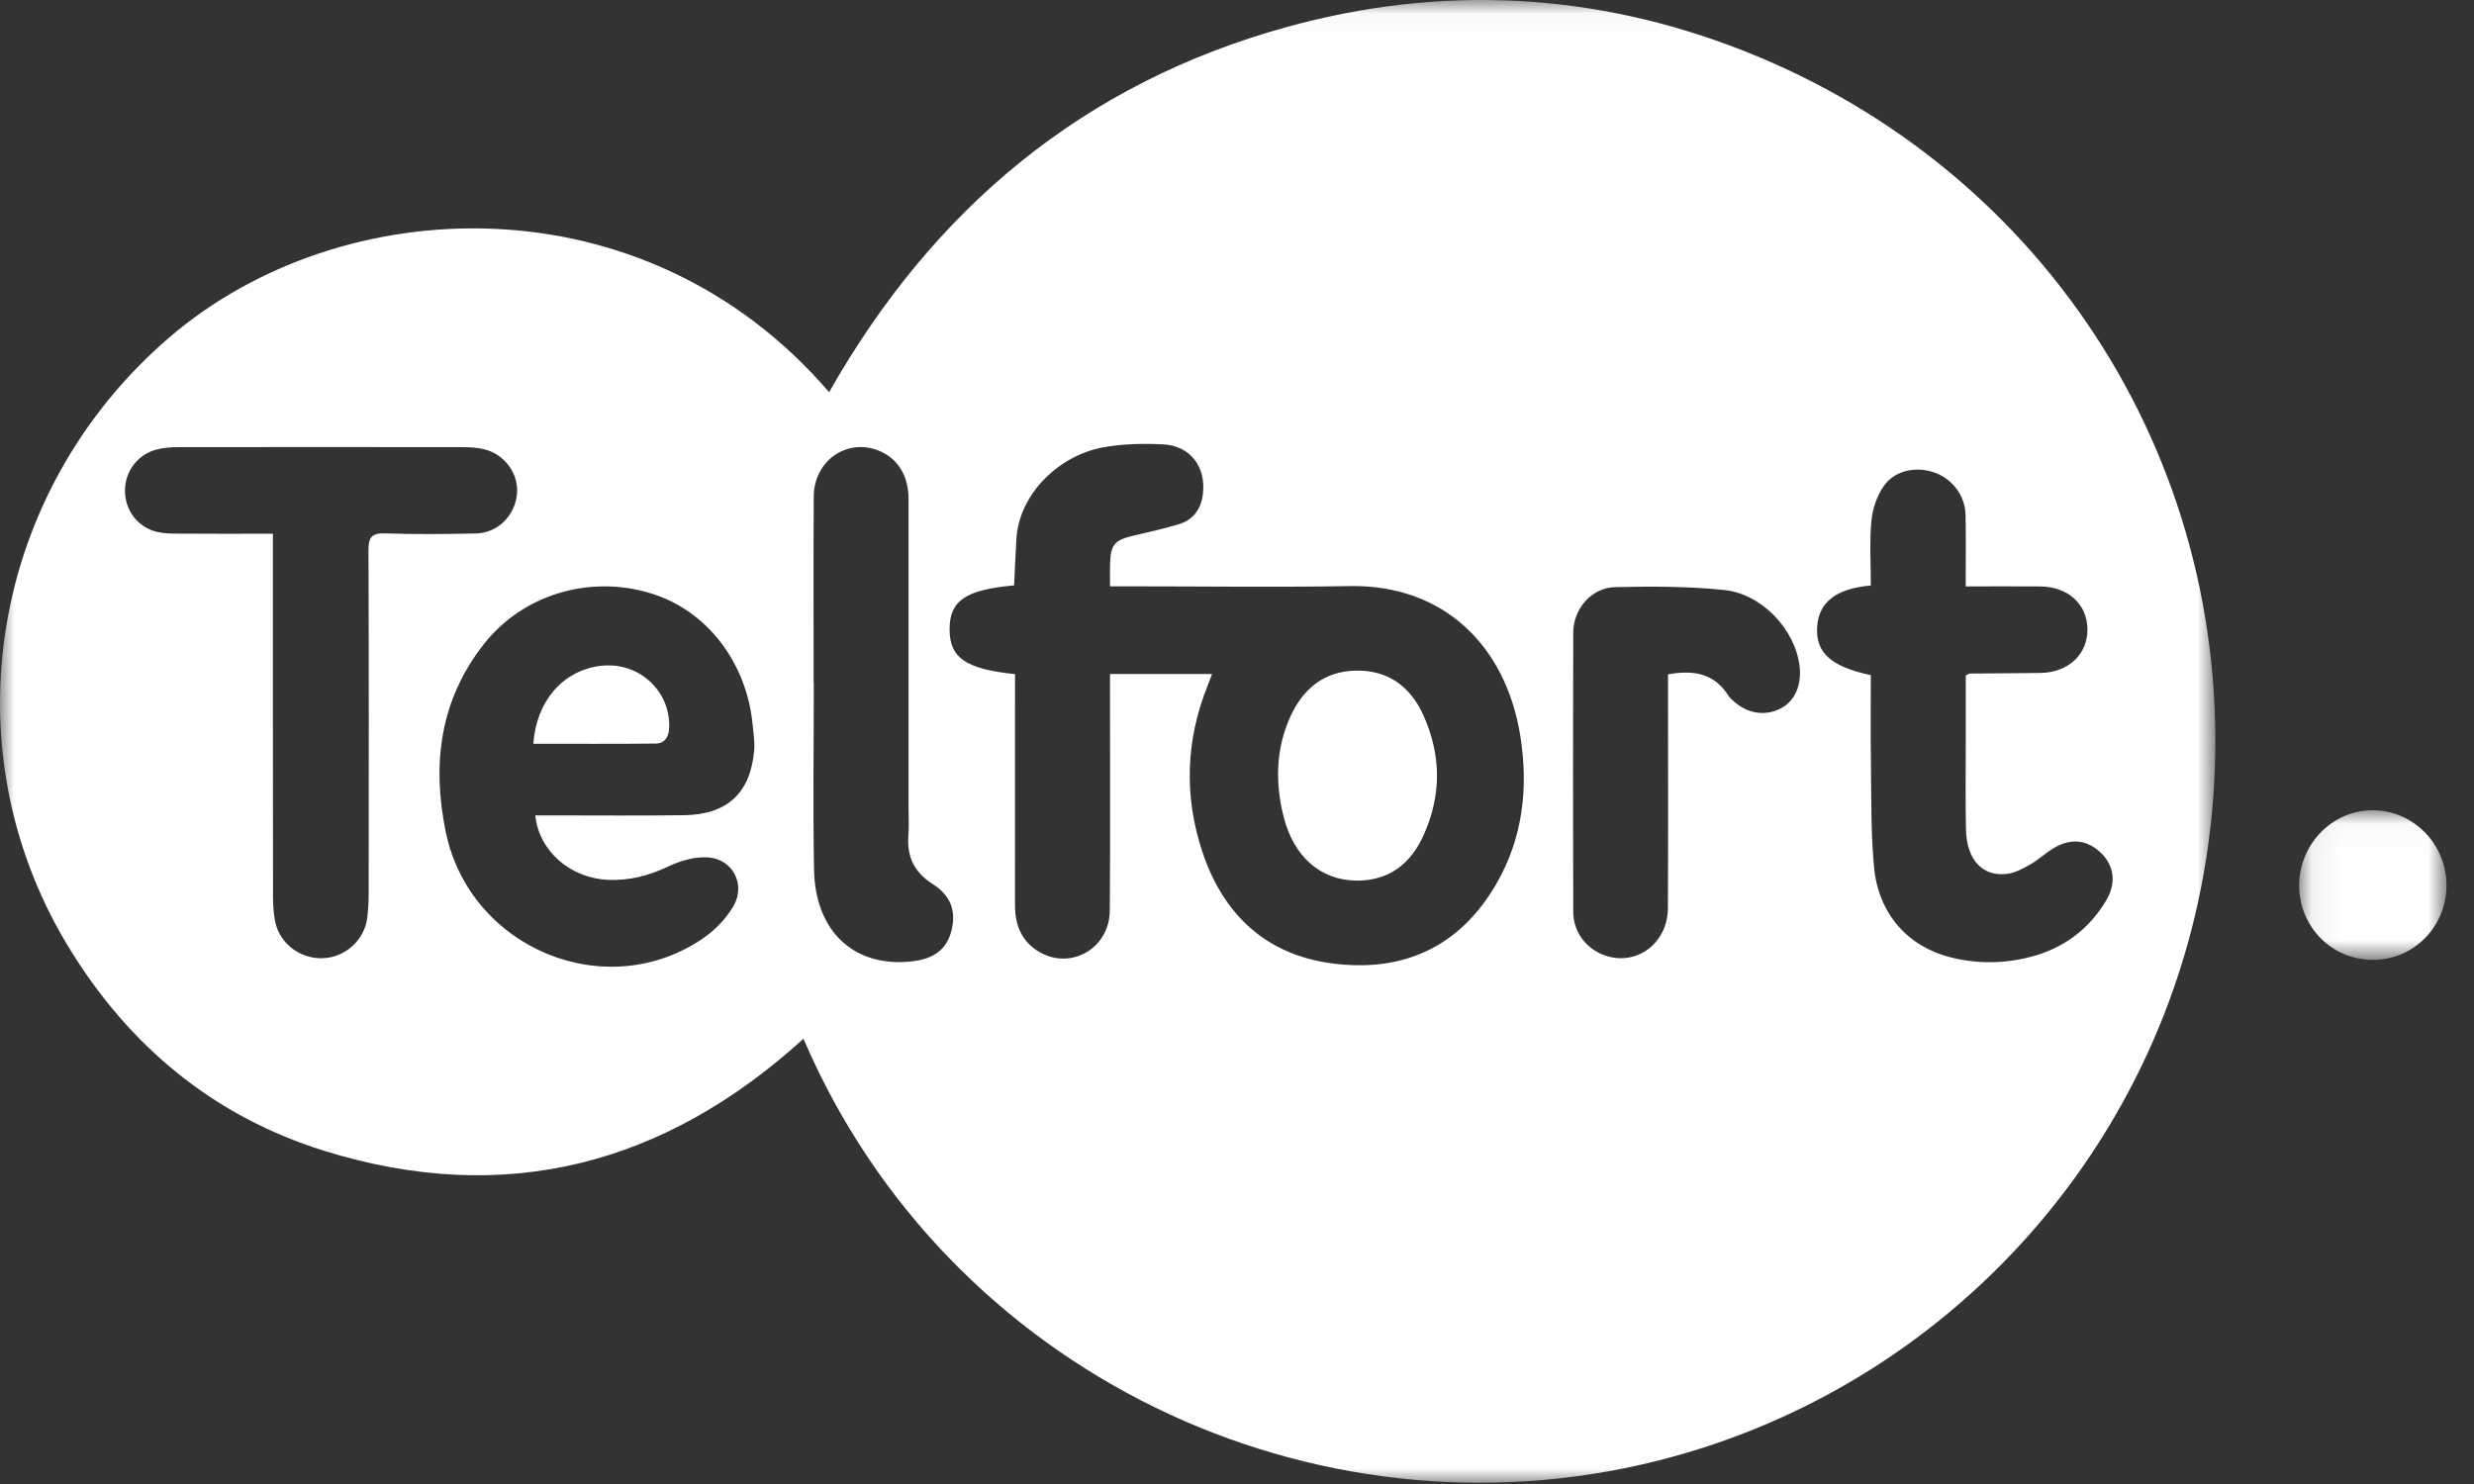 <svg xmlns="http://www.w3.org/2000/svg" xmlns:xlink="http://www.w3.org/1999/xlink" width="85px" height="51px" viewBox="0 0 85 51"><rect x="0" y="0" width="85" height="51" fill="#333333" stroke="none"/><title>Group 12</title><defs><polygon id="path-1" points="8.83085148e-06 0.033 76.113 0.033 76.113 50.99 8.83085148e-06 50.99"></polygon><polygon id="path-3" points="0.062 0.03 5.123 0.03 5.123 5.172 0.062 5.172"></polygon></defs><g id="Home" stroke="none" stroke-width="1" fill="none" fill-rule="evenodd"><g id="Agencies" transform="translate(-1134, -1991)"><g id="Group-19" transform="translate(318, 1991)"><g id="Group-12" transform="translate(816, -0.369)"><g id="Group-11" transform="translate(0, 0.271)"><g id="Group-3" transform="translate(0, 0.065)"><mask id="mask-2" fill="white"><use xlink:href="#path-1"></use></mask><g id="Clip-2"></g><path d="M72.368,30.968 C71.77,31.984 70.873,32.635 69.742,32.924 C68.836,33.156 67.909,33.161 66.998,32.929 C65.552,32.56 64.545,31.439 64.391,29.864 C64.27,28.635 64.299,27.391 64.279,26.152 C64.265,25.176 64.276,24.201 64.276,23.236 C62.909,22.943 62.385,22.467 62.431,21.596 C62.475,20.741 63.068,20.26 64.277,20.154 C64.277,19.421 64.229,18.673 64.296,17.937 C64.334,17.523 64.487,17.072 64.724,16.734 C65.106,16.187 65.853,16.047 66.483,16.28 C67.091,16.505 67.519,17.076 67.532,17.733 C67.548,18.529 67.536,19.325 67.536,20.186 C68.44,20.186 69.267,20.181 70.093,20.187 C71.043,20.193 71.701,20.783 71.719,21.637 C71.738,22.508 71.072,23.144 70.108,23.16 C69.298,23.174 68.487,23.172 67.676,23.18 C67.648,23.181 67.62,23.205 67.539,23.245 C67.539,23.965 67.538,24.712 67.539,25.458 C67.539,26.485 67.522,27.514 67.546,28.542 C67.569,29.582 68.113,30.169 68.959,30.065 C69.234,30.031 69.506,29.882 69.755,29.74 C70.035,29.58 70.276,29.352 70.553,29.184 C71.151,28.821 71.721,28.89 72.195,29.356 C72.632,29.786 72.717,30.374 72.368,30.968 M61.173,24.384 C60.621,24.663 60.002,24.553 59.519,24.089 C59.472,24.044 59.421,24 59.387,23.946 C58.912,23.188 58.208,23.043 57.309,23.208 L57.309,23.797 C57.309,26.277 57.317,28.756 57.305,31.236 C57.3,32.461 56.212,33.257 55.121,32.861 C54.492,32.633 54.054,32.056 54.052,31.373 C54.044,28.175 54.042,24.977 54.052,21.78 C54.055,20.952 54.683,20.226 55.495,20.21 C56.739,20.183 57.994,20.181 59.231,20.308 C60.541,20.441 61.679,21.676 61.829,22.923 C61.907,23.585 61.659,24.139 61.173,24.384 M51.4,30.426 C50.139,32.592 48.191,33.46 45.764,33.141 C43.481,32.84 42.019,31.45 41.304,29.289 C40.676,27.384 40.74,25.474 41.489,23.599 C41.536,23.48 41.58,23.359 41.643,23.197 L38.137,23.197 L38.137,23.787 C38.137,26.301 38.148,28.814 38.13,31.328 C38.121,32.616 36.802,33.383 35.713,32.751 C35.107,32.398 34.873,31.833 34.873,31.148 C34.875,28.701 34.874,26.252 34.874,23.804 L34.874,23.201 C33.169,23.023 32.626,22.639 32.625,21.66 C32.625,20.678 33.168,20.301 34.842,20.151 C34.867,19.628 34.89,19.097 34.92,18.566 C35.008,17.012 36.376,15.695 37.876,15.412 C38.554,15.284 39.264,15.271 39.955,15.304 C40.895,15.35 41.442,16.074 41.328,17.017 C41.265,17.533 40.994,17.904 40.492,18.052 C39.98,18.204 39.459,18.323 38.939,18.443 C38.301,18.591 38.16,18.748 38.139,19.395 C38.132,19.637 38.137,19.878 38.137,20.183 L38.7,20.183 C41.263,20.183 43.826,20.218 46.389,20.175 C49.604,20.122 51.741,22.232 52.233,25.32 C52.519,27.107 52.322,28.845 51.4,30.426 M32.679,32.053 C32.513,32.661 32.092,32.983 31.346,33.07 C29.369,33.301 28.008,32.064 27.968,29.921 C27.929,27.785 27.96,25.646 27.96,23.508 L27.954,23.508 C27.954,21.37 27.944,19.231 27.958,17.094 C27.966,15.875 29.083,15.091 30.17,15.512 C30.831,15.767 31.214,16.368 31.215,17.174 C31.217,20.7 31.215,24.225 31.215,27.75 C31.215,28.077 31.236,28.404 31.21,28.729 C31.151,29.465 31.403,30.006 32.044,30.414 C32.691,30.825 32.862,31.375 32.679,32.053 M25.913,25.811 C25.787,27.285 24.992,28.03 23.494,28.049 C21.969,28.07 20.444,28.054 18.918,28.055 L18.392,28.055 C18.516,29.283 19.595,30.215 20.898,30.271 C21.625,30.301 22.296,30.126 22.96,29.811 C23.379,29.612 23.887,29.463 24.34,29.499 C25.176,29.563 25.626,30.431 25.206,31.161 C24.956,31.595 24.57,31.996 24.156,32.28 C20.81,34.569 16.131,32.624 15.312,28.608 C14.837,26.284 15.116,24.088 16.621,22.173 C17.969,20.458 20.258,19.781 22.364,20.424 C24.289,21.011 25.672,22.812 25.863,24.983 C25.888,25.259 25.936,25.538 25.913,25.811 M13.232,18.364 C12.778,18.349 12.658,18.494 12.66,18.936 C12.675,22.853 12.67,26.771 12.667,30.688 C12.666,30.981 12.656,31.276 12.62,31.567 C12.522,32.34 11.873,32.929 11.102,32.963 C10.328,32.998 9.619,32.474 9.457,31.718 C9.397,31.433 9.38,31.135 9.38,30.844 C9.375,26.91 9.376,22.976 9.376,19.042 L9.376,18.375 C8.191,18.375 7.076,18.381 5.96,18.371 C5.721,18.368 5.47,18.348 5.247,18.269 C4.637,18.055 4.265,17.466 4.295,16.825 C4.324,16.192 4.757,15.64 5.383,15.481 C5.615,15.421 5.862,15.401 6.103,15.4 C9.381,15.395 12.658,15.395 15.936,15.4 C16.177,15.401 16.426,15.419 16.658,15.479 C17.35,15.654 17.826,16.329 17.763,17.008 C17.692,17.758 17.097,18.353 16.348,18.367 C15.31,18.388 14.27,18.399 13.232,18.364 M59.886,1.771 C54.778,-0.235 49.526,-0.501 44.239,0.953 C37.251,2.875 32.08,7.173 28.486,13.511 C22.152,6.136 11.728,6.54 5.802,11.642 C-0.312,16.906 -1.808,25.716 2.341,32.555 C4.412,35.971 7.33,38.397 11.138,39.582 C17.334,41.51 22.82,40.082 27.605,35.731 C32.53,47.225 45.131,53.199 56.935,50.237 C67.361,47.621 75.204,38.601 76.039,27.459 C76.884,16.187 70.42,5.909 59.886,1.771" id="Fill-1" fill="#FFFFFF" mask="url(#mask-2)"></path></g><g id="Group-6" transform="translate(78.931, 27.913)"><mask id="mask-4" fill="white"><use xlink:href="#path-3"></use></mask><g id="Clip-5"></g><path d="M5.123,2.613 C5.122,4.032 4.001,5.169 2.601,5.172 C1.193,5.174 0.071,4.051 0.062,2.629 C0.054,1.198 1.21,0.016 2.609,0.031 C3.997,0.044 5.124,1.201 5.123,2.613" id="Fill-4" fill="#FFFFFF" mask="url(#mask-4)"></path></g><path d="M48.897,28.831 C48.456,29.79 47.719,30.365 46.62,30.362 C45.388,30.356 44.443,29.558 44.094,28.135 C43.813,26.991 43.831,25.84 44.327,24.741 C44.763,23.773 45.483,23.172 46.57,23.145 C47.679,23.119 48.455,23.686 48.902,24.674 C49.525,26.051 49.53,27.456 48.897,28.831" id="Fill-7" fill="#FFFFFF"></path><path d="M22.992,25.088 C22.984,25.417 22.847,25.648 22.52,25.652 C21.131,25.667 19.742,25.658 18.324,25.658 C18.428,24.19 19.336,23.148 20.619,22.983 C21.913,22.817 23.028,23.81 22.992,25.088" id="Fill-9" fill="#FFFFFF"></path></g></g></g></g></g></svg>